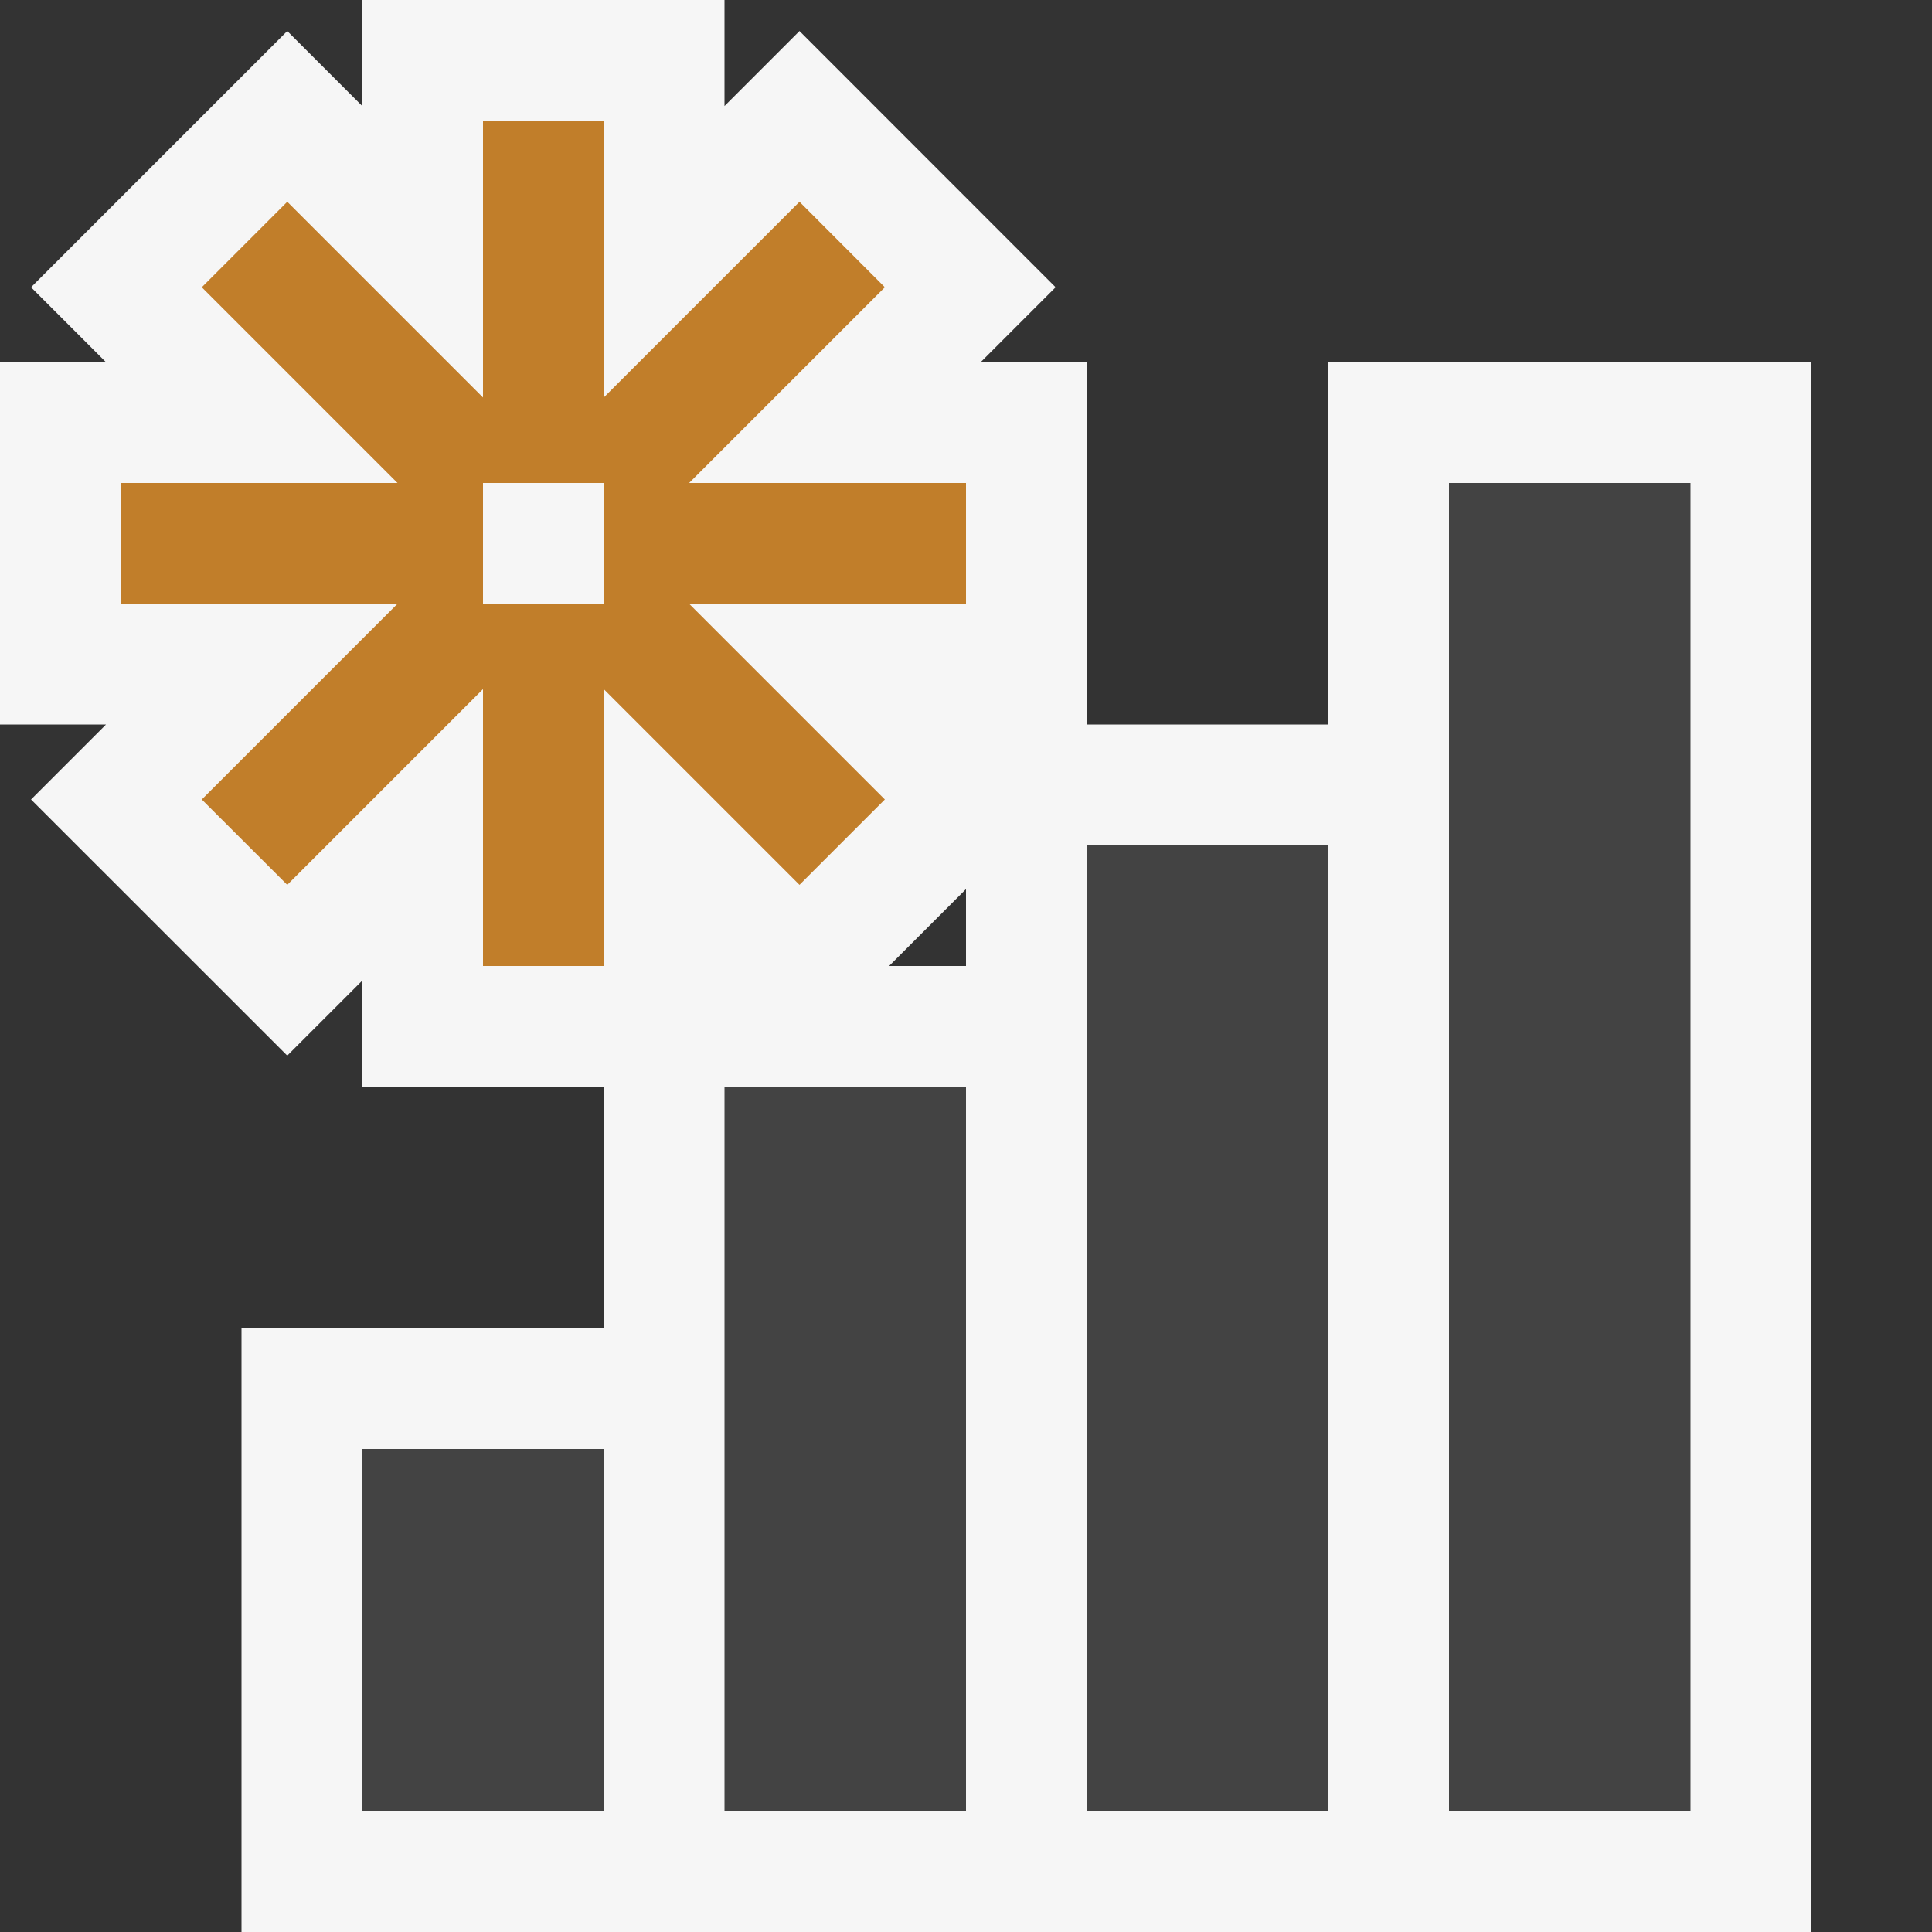 <svg xmlns="http://www.w3.org/2000/svg" viewBox="0 0 16 16"><rect x="0" y="0" width="16" height="16" fill="#333333" stroke="none"/><style>.st0{opacity:0}.st0,.st1{fill:#f6f6f6}.st2{fill:#434343}.st3{fill:#c17e2a}</style><g id="outline"><path class="st0" d="M0 0h16v16H0z"/><path class="st1" d="M11 3v3H9V3h-.879l.621-.621L6.621.257 6 .878V0H3v.878L2.379.257.257 2.379.878 3H0v3h.878l-.621.621 2.122 2.121L3 8.121V9h2v2H2v5h13V3h-4zM7.363 8L8 7.363V8h-.637z"/></g><g id="icon_x5F_bg"><path class="st2" d="M3 12h2v3H3zM6 9h2v6H6zM12 4h2v11h-2zM9 7h2v8H9z"/></g><path class="st3" d="M8 4H5.707l1.621-1.621-.707-.708L5 3.292V1H4v2.292L2.379 1.671l-.708.708L3.292 4H1v1h2.292L1.671 6.621l.708.707L4 5.707V8h1V5.707l1.621 1.621.707-.707L5.707 5H8V4zM5 5H4V4h1v1z" id="color_x5F_action"/></svg>